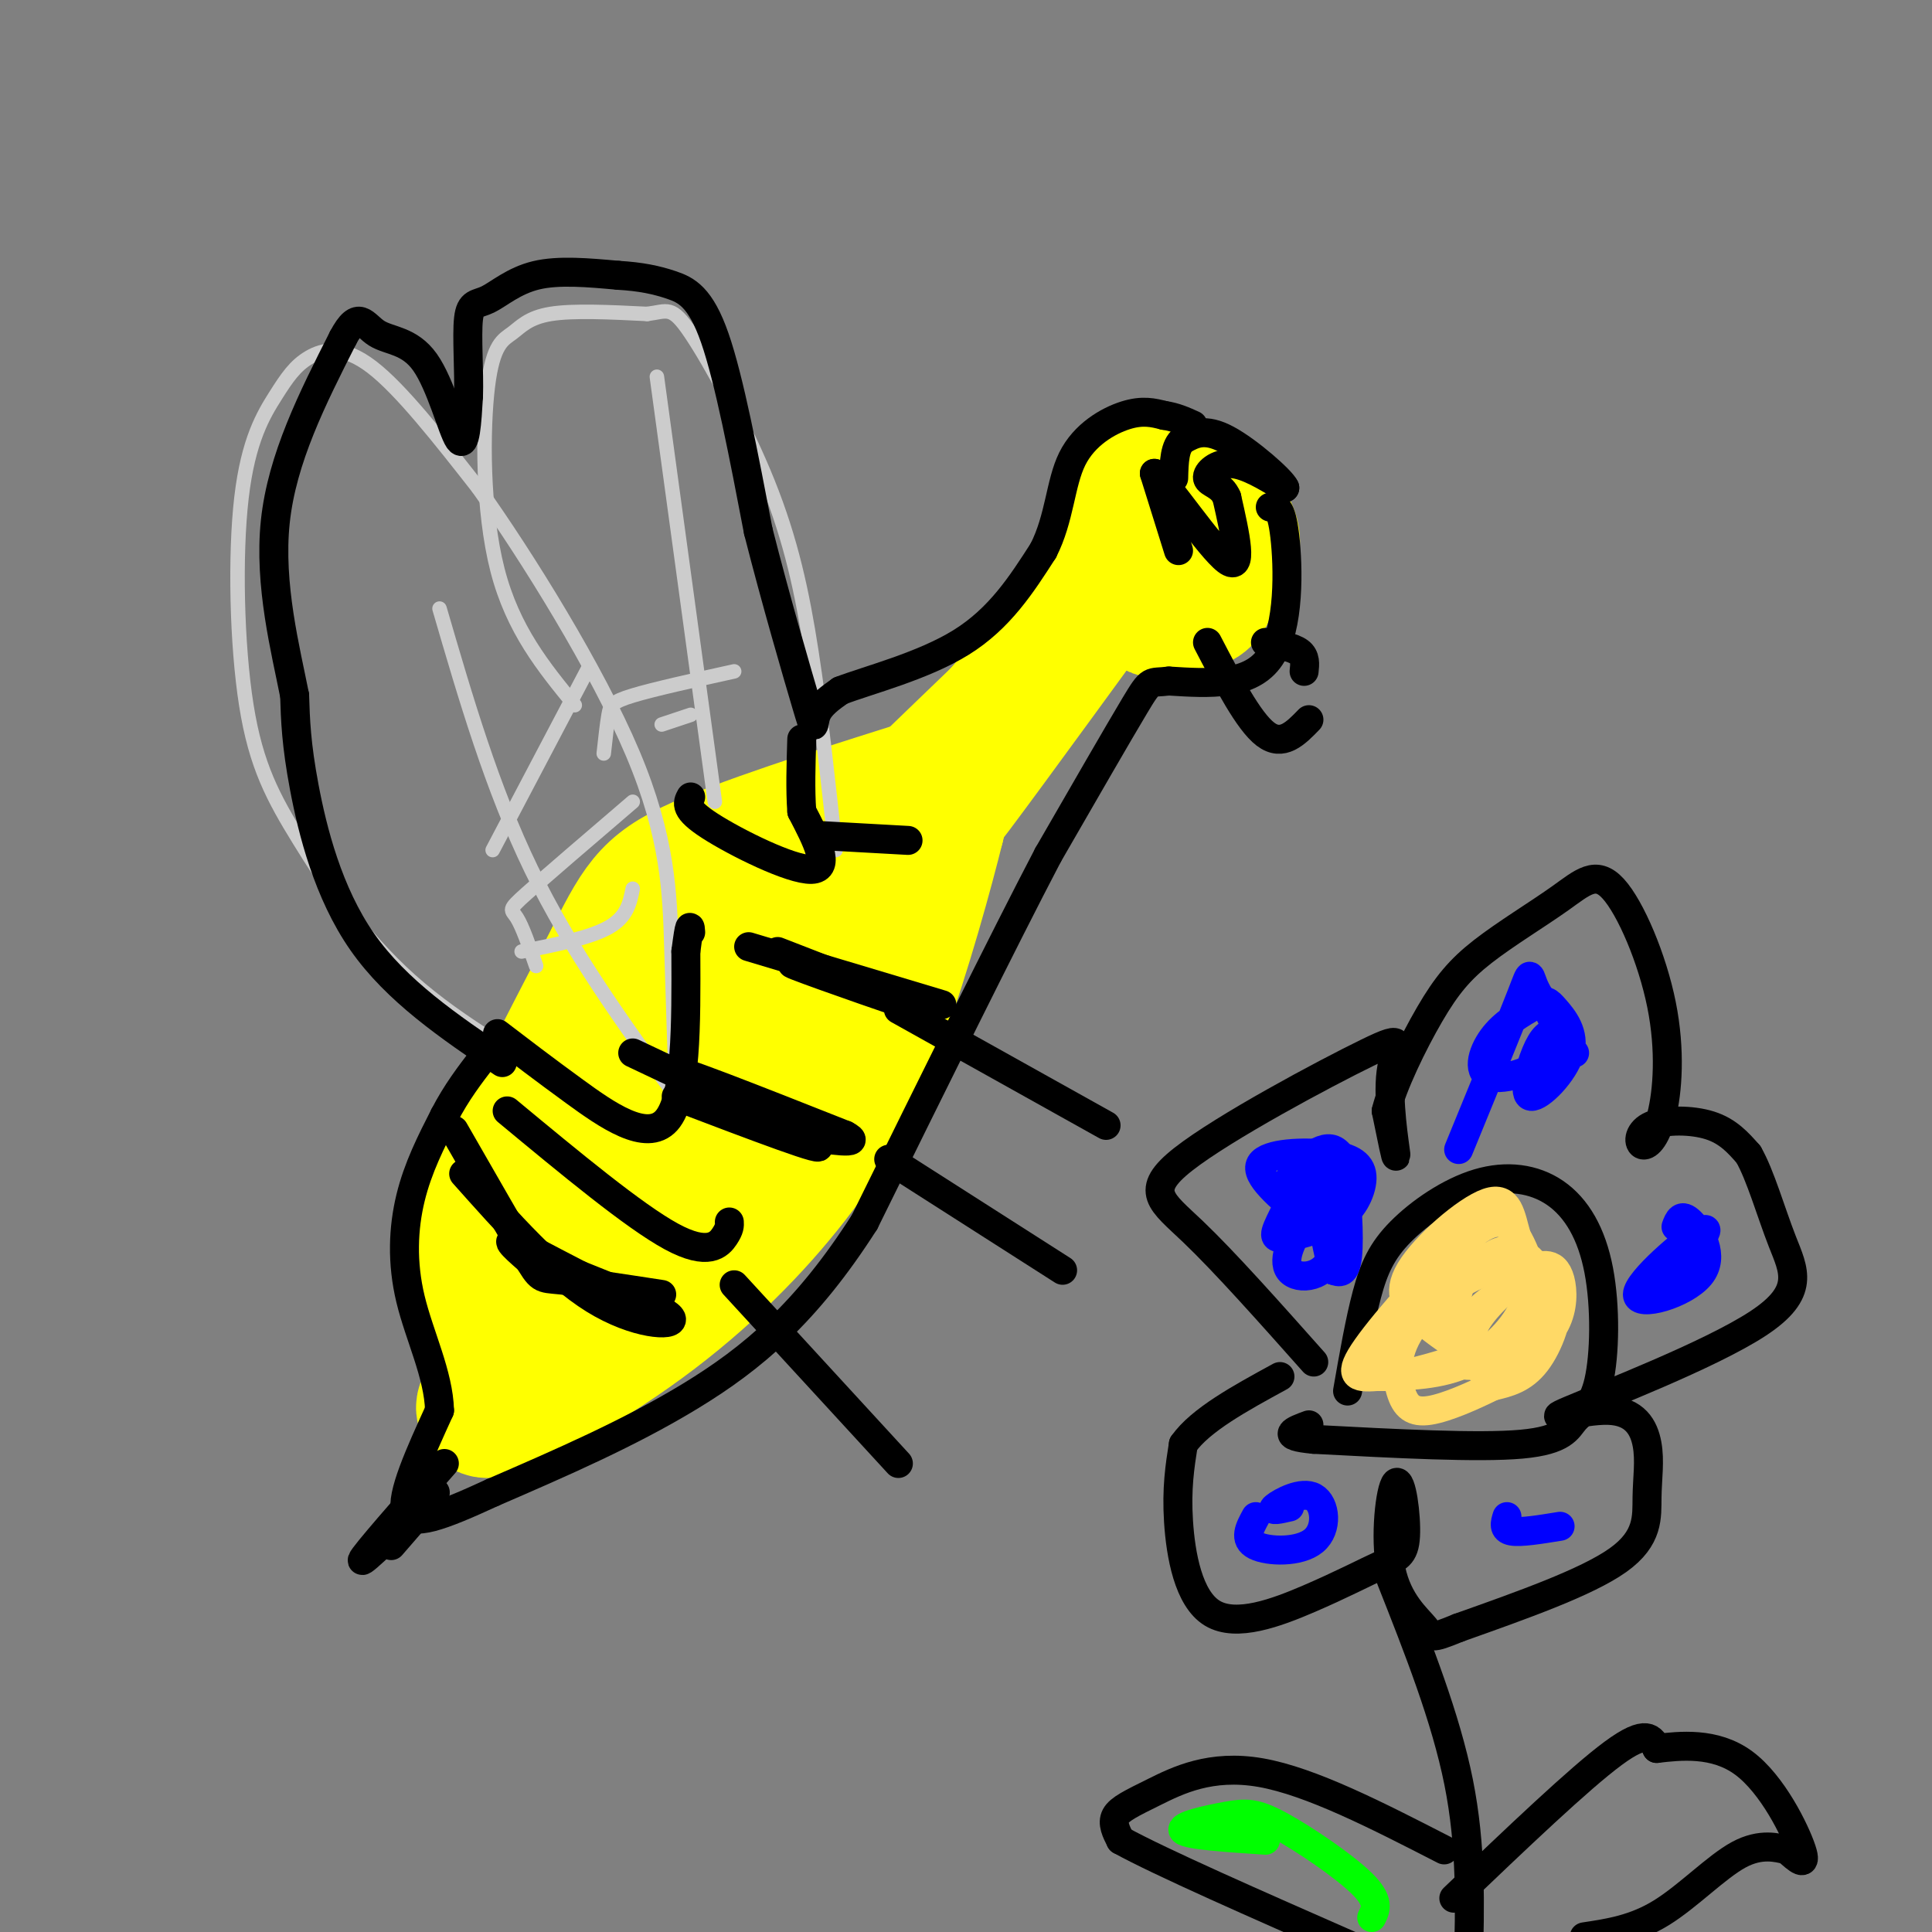 <svg viewBox='0 0 400 400' version='1.1' xmlns='http://www.w3.org/2000/svg' xmlns:xlink='http://www.w3.org/1999/xlink'><rect x="0" y="0" width="400" height="400" fill="#808080" stroke="none"/><g fill='none' stroke='#ffff00' stroke-width='28' stroke-linecap='round' stroke-linejoin='round'><path d='M105,282c-1.644,-7.200 -3.289,-14.400 -5,-18c-1.711,-3.600 -3.489,-3.600 1,-14c4.489,-10.400 15.244,-31.200 26,-52'/><path d='M127,198c5.952,-11.691 7.833,-14.917 20,-20c12.167,-5.083 34.622,-12.022 44,-15c9.378,-2.978 5.679,-1.994 4,0c-1.679,1.994 -1.340,4.997 -1,8'/><path d='M194,171c-2.136,8.691 -6.976,26.420 -12,40c-5.024,13.580 -10.233,23.011 -18,33c-7.767,9.989 -18.091,20.535 -31,30c-12.909,9.465 -28.403,17.847 -32,18c-3.597,0.153 4.701,-7.924 13,-16'/><path d='M114,276c4.481,-3.667 9.184,-4.833 19,-23c9.816,-18.167 24.744,-53.333 30,-64c5.256,-10.667 0.838,3.167 -1,9c-1.838,5.833 -1.097,3.667 -8,10c-6.903,6.333 -21.452,21.167 -36,36'/><path d='M118,244c-7.369,7.786 -7.792,9.250 -2,2c5.792,-7.250 17.798,-23.214 34,-41c16.202,-17.786 36.601,-37.393 57,-57'/><path d='M207,148c13.667,-15.578 19.333,-26.022 16,-22c-3.333,4.022 -15.667,22.511 -28,41'/><path d='M195,167c0.500,-0.167 15.750,-21.083 31,-42'/><path d='M231,118c1.531,-5.472 3.062,-10.944 5,-14c1.938,-3.056 4.282,-3.695 7,-1c2.718,2.695 5.809,8.726 7,13c1.191,4.274 0.483,6.793 -1,8c-1.483,1.207 -3.742,1.104 -6,1'/><path d='M243,125c-2.020,0.881 -4.069,2.584 -4,0c0.069,-2.584 2.257,-9.456 4,-13c1.743,-3.544 3.042,-3.762 5,-4c1.958,-0.238 4.576,-0.497 6,1c1.424,1.497 1.652,4.749 0,7c-1.652,2.251 -5.186,3.500 -7,3c-1.814,-0.500 -1.907,-2.750 -2,-5'/><path d='M245,114c-0.333,-0.833 -0.167,-0.417 0,0'/></g>
<g fill='none' stroke='#cccccc' stroke-width='3' stroke-linecap='round' stroke-linejoin='round'><path d='M122,227c-13.346,-7.401 -26.693,-14.802 -37,-24c-10.307,-9.198 -17.575,-20.193 -23,-29c-5.425,-8.807 -9.009,-15.425 -11,-28c-1.991,-12.575 -2.390,-31.107 -1,-43c1.390,-11.893 4.568,-17.147 7,-21c2.432,-3.853 4.116,-6.307 7,-8c2.884,-1.693 6.967,-2.627 13,2c6.033,4.627 14.017,14.813 22,25'/><path d='M99,101c10.179,14.298 24.625,37.542 32,55c7.375,17.458 7.679,29.131 8,40c0.321,10.869 0.661,20.935 1,31'/><path d='M140,227c-10.917,-15.083 -21.833,-30.167 -30,-47c-8.167,-16.833 -13.583,-35.417 -19,-54'/><path d='M111,200c-1.422,-4.089 -2.844,-8.178 -4,-10c-1.156,-1.822 -2.044,-1.378 2,-5c4.044,-3.622 13.022,-11.311 22,-19'/><path d='M108,197c7.083,-1.417 14.167,-2.833 18,-5c3.833,-2.167 4.417,-5.083 5,-8'/><path d='M102,176c0.000,0.000 20.000,-38.000 20,-38'/><path d='M119,146c-6.416,-7.833 -12.833,-15.665 -16,-28c-3.167,-12.335 -3.086,-29.172 -2,-38c1.086,-8.828 3.177,-9.646 5,-11c1.823,-1.354 3.378,-3.244 8,-4c4.622,-0.756 12.311,-0.378 20,0'/><path d='M134,65c4.290,-0.545 5.016,-1.909 9,4c3.984,5.909 11.226,19.091 16,31c4.774,11.909 7.078,22.545 9,35c1.922,12.455 3.461,26.727 5,41'/><path d='M148,166c0.000,0.000 -12.000,-88.000 -12,-88'/><path d='M125,156c0.333,-3.044 0.667,-6.089 1,-8c0.333,-1.911 0.667,-2.689 5,-4c4.333,-1.311 12.667,-3.156 21,-5'/><path d='M137,150c0.000,0.000 6.000,-2.000 6,-2'/></g>
<g fill='none' stroke='#000000' stroke-width='6' stroke-linecap='round' stroke-linejoin='round'><path d='M94,234c6.022,10.489 12.044,20.978 15,26c2.956,5.022 2.844,4.578 7,5c4.156,0.422 12.578,1.711 21,3'/><path d='M105,230c13.156,10.911 26.311,21.822 34,26c7.689,4.178 9.911,1.622 11,0c1.089,-1.622 1.044,-2.311 1,-3'/><path d='M131,218c0.000,0.000 38.000,18.000 38,18'/><path d='M155,196c0.000,0.000 40.000,12.000 40,12'/><path d='M170,173c0.000,0.000 18.000,1.000 18,1'/><path d='M244,114c0.000,0.000 -5.000,-16.000 -5,-16'/><path d='M239,98c2.556,2.089 11.444,15.311 15,18c3.556,2.689 1.778,-5.156 0,-13'/><path d='M254,103c-1.071,-2.679 -3.750,-2.875 -4,-4c-0.250,-1.125 1.929,-3.179 5,-3c3.071,0.179 7.036,2.589 11,5'/><path d='M266,101c-0.556,-1.444 -7.444,-7.556 -12,-10c-4.556,-2.444 -6.778,-1.222 -9,0'/><path d='M245,91c-1.833,1.333 -1.917,4.667 -2,8'/><path d='M263,105c1.133,-0.133 2.267,-0.267 3,6c0.733,6.267 1.067,18.933 -3,25c-4.067,6.067 -12.533,5.533 -21,5'/><path d='M242,141c-4.022,0.511 -3.578,-0.711 -7,5c-3.422,5.711 -10.711,18.356 -18,31'/><path d='M217,177c-9.333,17.833 -23.667,46.917 -38,76'/><path d='M179,253c-12.089,18.933 -23.311,28.267 -36,36c-12.689,7.733 -26.844,13.867 -41,20'/><path d='M102,309c-10.689,4.933 -16.911,7.267 -18,4c-1.089,-3.267 2.956,-12.133 7,-21'/><path d='M91,292c-0.190,-7.405 -4.167,-15.417 -6,-23c-1.833,-7.583 -1.524,-14.738 0,-21c1.524,-6.262 4.262,-11.631 7,-17'/><path d='M92,231c2.500,-4.833 5.250,-8.417 8,-12'/><path d='M104,220c-10.956,-7.422 -21.911,-14.844 -29,-25c-7.089,-10.156 -10.311,-23.044 -12,-32c-1.689,-8.956 -1.844,-13.978 -2,-19'/><path d='M61,144c-1.822,-9.267 -5.378,-22.933 -4,-36c1.378,-13.067 7.689,-25.533 14,-38'/><path d='M71,70c3.250,-6.185 4.376,-2.648 7,-1c2.624,1.648 6.745,1.405 10,6c3.255,4.595 5.644,14.027 7,16c1.356,1.973 1.678,-3.514 2,-9'/><path d='M97,82c0.172,-4.853 -0.397,-12.486 0,-16c0.397,-3.514 1.761,-2.907 4,-4c2.239,-1.093 5.354,-3.884 10,-5c4.646,-1.116 10.823,-0.558 17,0'/><path d='M128,57c4.690,0.274 7.917,0.958 11,2c3.083,1.042 6.024,2.440 9,11c2.976,8.560 5.988,24.280 9,40'/><path d='M157,110c3.595,14.155 8.083,29.542 10,36c1.917,6.458 1.262,3.988 2,2c0.738,-1.988 2.869,-3.494 5,-5'/><path d='M174,143c5.578,-2.156 17.022,-5.044 25,-10c7.978,-4.956 12.489,-11.978 17,-19'/><path d='M216,114c3.429,-6.702 3.500,-13.958 6,-19c2.500,-5.042 7.429,-7.869 11,-9c3.571,-1.131 5.786,-0.565 8,0'/><path d='M241,86c2.333,0.333 4.167,1.167 6,2'/><path d='M250,133c4.250,8.167 8.500,16.333 12,19c3.500,2.667 6.250,-0.167 9,-3'/><path d='M262,133c2.833,0.500 5.667,1.000 7,2c1.333,1.000 1.167,2.500 1,4'/><path d='M186,209c0.000,0.000 43.000,24.000 43,24'/><path d='M184,240c0.000,0.000 36.000,23.000 36,23'/><path d='M152,266c0.000,0.000 34.000,37.000 34,37'/><path d='M103,214c4.733,3.622 9.467,7.244 16,12c6.533,4.756 14.867,10.644 19,6c4.133,-4.644 4.067,-19.822 4,-35'/><path d='M142,197c0.833,-6.500 0.917,-5.250 1,-4'/><path d='M143,165c-0.689,1.267 -1.378,2.533 4,6c5.378,3.467 16.822,9.133 21,9c4.178,-0.133 1.089,-6.067 -2,-12'/><path d='M166,168c-0.333,-4.500 -0.167,-9.750 0,-15'/><path d='M140,227c16.244,6.178 32.489,12.356 29,10c-3.489,-2.356 -26.711,-13.244 -29,-15c-2.289,-1.756 16.356,5.622 35,13'/><path d='M175,235c4.167,2.167 -2.917,1.083 -10,0'/><path d='M161,197c15.933,6.178 31.867,12.356 30,12c-1.867,-0.356 -21.533,-7.244 -26,-9c-4.467,-1.756 6.267,1.622 17,5'/><path d='M182,205c3.167,0.833 2.583,0.417 2,0'/><path d='M96,243c9.200,10.333 18.400,20.667 27,26c8.600,5.333 16.600,5.667 16,4c-0.600,-1.667 -9.800,-5.333 -19,-9'/><path d='M120,264c-6.333,-3.222 -12.667,-6.778 -14,-7c-1.333,-0.222 2.333,2.889 6,6'/><path d='M92,303c-8.333,9.500 -16.667,19.000 -17,20c-0.333,1.000 7.333,-6.500 15,-14'/><path d='M90,309c1.000,-0.500 -4.000,5.250 -9,11'/><path d='M279,288c1.272,-7.278 2.544,-14.556 4,-20c1.456,-5.444 3.095,-9.054 7,-13c3.905,-3.946 10.077,-8.228 16,-10c5.923,-1.772 11.596,-1.034 16,2c4.404,3.034 7.539,8.363 9,16c1.461,7.637 1.247,17.583 0,23c-1.247,5.417 -3.528,6.305 -5,8c-1.472,1.695 -2.135,4.199 -11,5c-8.865,0.801 -25.933,-0.099 -43,-1'/><path d='M272,298c-7.333,-0.667 -4.167,-1.833 -1,-3'/><path d='M272,282c-9.224,-10.373 -18.449,-20.745 -25,-27c-6.551,-6.255 -10.429,-8.391 -2,-15c8.429,-6.609 29.167,-17.689 38,-22c8.833,-4.311 5.763,-1.853 5,4c-0.763,5.853 0.782,15.101 1,17c0.218,1.899 -0.891,-3.550 -2,-9'/><path d='M287,230c1.285,-5.282 5.498,-13.987 9,-20c3.502,-6.013 6.294,-9.334 11,-13c4.706,-3.666 11.327,-7.679 16,-11c4.673,-3.321 7.397,-5.951 11,-2c3.603,3.951 8.086,14.484 10,24c1.914,9.516 1.259,18.017 0,23c-1.259,4.983 -3.121,6.449 -4,6c-0.879,-0.449 -0.775,-2.813 2,-4c2.775,-1.187 8.221,-1.196 12,0c3.779,1.196 5.889,3.598 8,6'/><path d='M362,239c2.467,4.272 4.634,11.951 7,18c2.366,6.049 4.931,10.468 -5,17c-9.931,6.532 -32.357,15.178 -39,18c-6.643,2.822 2.499,-0.180 8,0c5.501,0.180 7.361,3.543 8,7c0.639,3.457 0.057,7.008 0,11c-0.057,3.992 0.412,8.426 -6,13c-6.412,4.574 -19.706,9.287 -33,14'/><path d='M302,337c-6.261,2.559 -5.413,1.956 -7,0c-1.587,-1.956 -5.609,-5.265 -7,-12c-1.391,-6.735 -0.153,-16.895 1,-18c1.153,-1.105 2.220,6.847 2,11c-0.220,4.153 -1.727,4.508 -5,6c-3.273,1.492 -8.310,4.122 -15,7c-6.690,2.878 -15.032,6.006 -20,3c-4.968,-3.006 -6.562,-12.144 -7,-19c-0.438,-6.856 0.281,-11.428 1,-16'/><path d='M245,299c3.500,-5.000 11.750,-9.500 20,-14'/><path d='M288,327c5.667,14.333 11.333,28.667 14,42c2.667,13.333 2.333,25.667 2,38'/><path d='M301,393c13.000,-12.417 26.000,-24.833 33,-30c7.000,-5.167 8.000,-3.083 9,-1'/><path d='M343,362c4.714,-0.548 12.000,-1.417 18,3c6.000,4.417 10.714,14.119 12,18c1.286,3.881 -0.857,1.940 -3,0'/><path d='M370,383c-1.964,-0.429 -5.375,-1.500 -10,1c-4.625,2.500 -10.464,8.571 -16,12c-5.536,3.429 -10.768,4.214 -16,5'/><path d='M299,383c-13.815,-7.095 -27.631,-14.190 -38,-16c-10.369,-1.810 -17.292,1.667 -22,4c-4.708,2.333 -7.202,3.524 -8,5c-0.798,1.476 0.101,3.238 1,5'/><path d='M232,381c8.167,4.500 28.083,13.250 48,22'/></g>
<g fill='none' stroke='#0000ff' stroke-width='6' stroke-linecap='round' stroke-linejoin='round'><path d='M270,252c-5.152,-4.341 -10.303,-8.683 -9,-11c1.303,-2.317 9.061,-2.611 14,-2c4.939,0.611 7.061,2.126 7,5c-0.061,2.874 -2.303,7.107 -5,8c-2.697,0.893 -5.848,-1.553 -9,-4'/><path d='M268,248c-2.089,-0.991 -2.812,-1.469 -1,-4c1.812,-2.531 6.157,-7.114 9,-6c2.843,1.114 4.183,7.927 2,12c-2.183,4.073 -7.889,5.407 -11,6c-3.111,0.593 -3.626,0.443 -2,-3c1.626,-3.443 5.395,-10.181 8,-13c2.605,-2.819 4.048,-1.721 5,3c0.952,4.721 1.415,13.063 1,17c-0.415,3.937 -1.707,3.468 -3,3'/><path d='M276,263c-1.479,-4.645 -3.678,-17.759 -3,-19c0.678,-1.241 4.233,9.389 3,15c-1.233,5.611 -7.255,6.203 -9,4c-1.745,-2.203 0.787,-7.201 3,-10c2.213,-2.799 4.106,-3.400 6,-4'/><path d='M302,238c5.378,-13.110 10.756,-26.221 13,-32c2.244,-5.779 1.356,-4.228 3,-1c1.644,3.228 5.822,8.133 4,12c-1.822,3.867 -9.644,6.695 -13,6c-3.356,-0.695 -2.244,-4.913 0,-8c2.244,-3.087 5.622,-5.044 9,-7'/><path d='M318,208c1.985,-1.223 2.449,-0.779 4,1c1.551,1.779 4.189,4.894 3,9c-1.189,4.106 -6.205,9.204 -8,9c-1.795,-0.204 -0.368,-5.709 1,-9c1.368,-3.291 2.677,-4.369 4,-4c1.323,0.369 2.662,2.184 4,4'/><path d='M347,254c0.537,-1.432 1.075,-2.864 3,-1c1.925,1.864 5.238,7.026 2,11c-3.238,3.974 -13.026,6.762 -13,4c0.026,-2.762 9.864,-11.075 13,-13c3.136,-1.925 -0.432,2.537 -4,7'/><path d='M348,262c-1.500,2.167 -3.250,4.083 -5,6'/><path d='M323,316c-4.083,0.667 -8.167,1.333 -10,1c-1.833,-0.333 -1.417,-1.667 -1,-3'/><path d='M267,312c-2.078,0.482 -4.156,0.963 -3,0c1.156,-0.963 5.547,-3.372 8,-2c2.453,1.372 2.968,6.523 0,9c-2.968,2.477 -9.419,2.279 -12,1c-2.581,-1.279 -1.290,-3.640 0,-6'/></g>
<g fill='none' stroke='#ffd966' stroke-width='6' stroke-linecap='round' stroke-linejoin='round'><path d='M302,279c-2.709,-1.864 -5.418,-3.728 -8,-6c-2.582,-2.272 -5.038,-4.952 -2,-10c3.038,-5.048 11.568,-12.463 16,-14c4.432,-1.537 4.765,2.805 6,7c1.235,4.195 3.371,8.245 2,13c-1.371,4.755 -6.249,10.216 -12,13c-5.751,2.784 -12.376,2.892 -19,3'/><path d='M285,285c-4.450,0.364 -6.074,-0.225 -2,-6c4.074,-5.775 13.846,-16.737 20,-22c6.154,-5.263 8.691,-4.826 11,-1c2.309,3.826 4.391,11.040 5,15c0.609,3.960 -0.253,4.667 -4,7c-3.747,2.333 -10.377,6.291 -13,4c-2.623,-2.291 -1.239,-10.831 0,-15c1.239,-4.169 2.334,-3.969 4,-5c1.666,-1.031 3.905,-3.295 6,-3c2.095,0.295 4.048,3.147 6,6'/><path d='M318,265c0.895,2.863 0.133,7.019 0,9c-0.133,1.981 0.363,1.785 -6,4c-6.363,2.215 -19.585,6.839 -25,7c-5.415,0.161 -3.022,-4.142 1,-9c4.022,-4.858 9.672,-10.272 14,-13c4.328,-2.728 7.335,-2.769 10,-3c2.665,-0.231 4.988,-0.650 6,3c1.012,3.650 0.715,11.370 0,15c-0.715,3.630 -1.846,3.170 -4,4c-2.154,0.830 -5.330,2.952 -7,2c-1.670,-0.952 -1.835,-4.976 -2,-9'/><path d='M305,275c1.411,-3.457 5.937,-7.600 9,-10c3.063,-2.400 4.662,-3.056 6,-3c1.338,0.056 2.416,0.825 3,3c0.584,2.175 0.674,5.756 -1,9c-1.674,3.244 -5.114,6.151 -8,7c-2.886,0.849 -5.220,-0.359 -7,-2c-1.780,-1.641 -3.007,-3.716 -2,-6c1.007,-2.284 4.249,-4.777 8,-6c3.751,-1.223 8.010,-1.175 9,2c0.990,3.175 -1.289,9.479 -4,13c-2.711,3.521 -5.856,4.261 -9,5'/><path d='M309,287c-3.997,1.984 -9.491,4.445 -13,5c-3.509,0.555 -5.035,-0.794 -6,-4c-0.965,-3.206 -1.369,-8.268 3,-14c4.369,-5.732 13.511,-12.134 19,-11c5.489,1.134 7.324,9.805 5,14c-2.324,4.195 -8.807,3.913 -12,3c-3.193,-0.913 -3.097,-2.456 -3,-4'/></g>
<g fill='none' stroke='#00ff00' stroke-width='6' stroke-linecap='round' stroke-linejoin='round'><path d='M284,397c0.845,-1.681 1.691,-3.362 -2,-7c-3.691,-3.638 -11.917,-9.233 -17,-12c-5.083,-2.767 -7.022,-2.707 -11,-2c-3.978,0.707 -9.994,2.059 -9,3c0.994,0.941 8.997,1.470 17,2'/></g>
</svg>